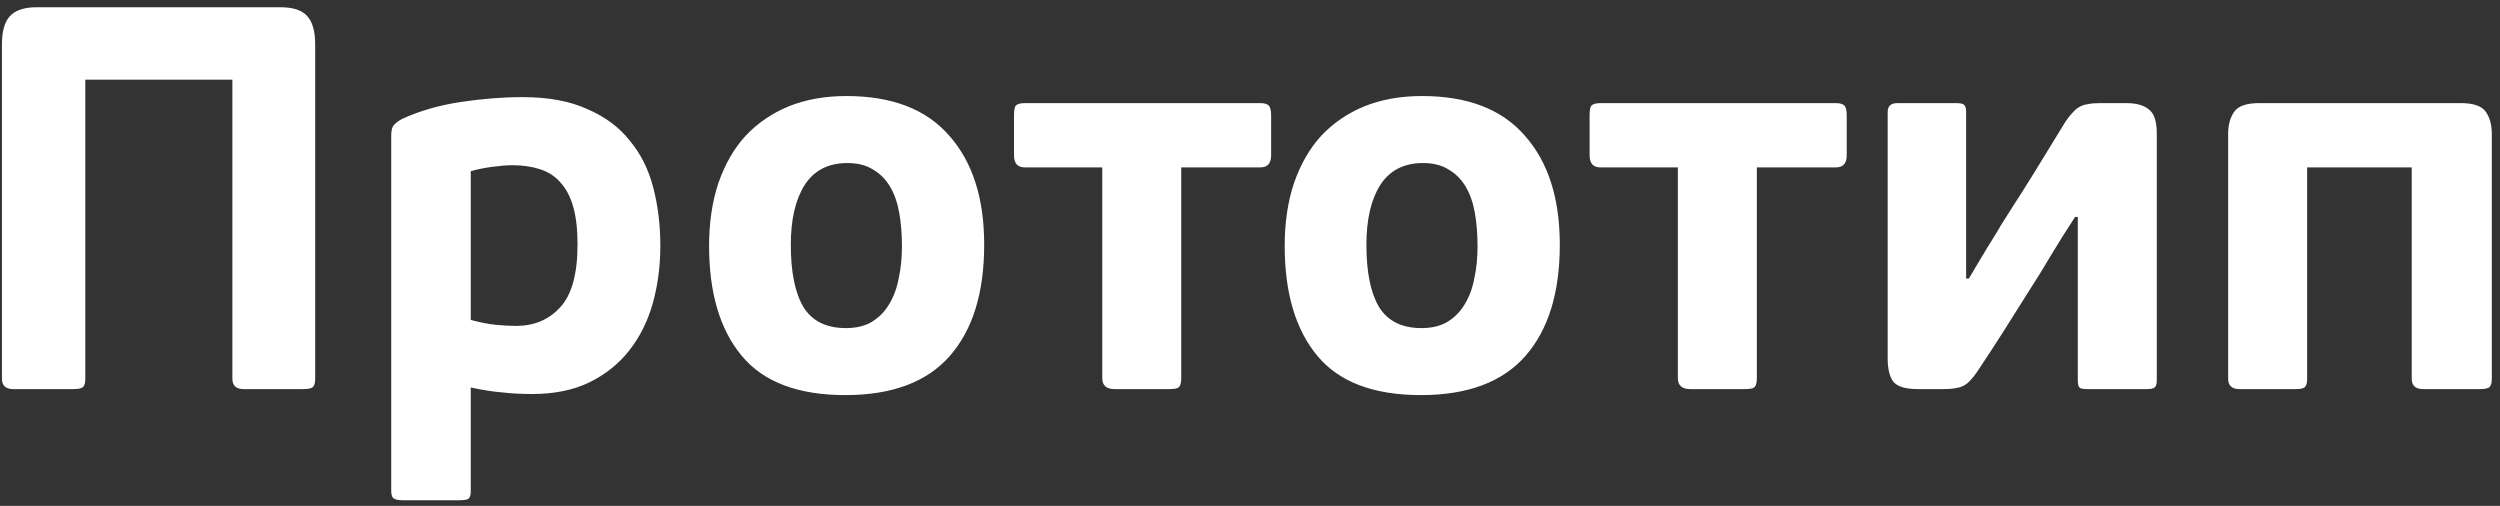 <?xml version="1.0" encoding="UTF-8"?> <svg xmlns="http://www.w3.org/2000/svg" width="257" height="52" viewBox="0 0 257 52" fill="none"><rect x="0" y="0" width="257" height="52" fill="#333333" stroke="none"/> <path d="M32.4 38.936C32.4 39.347 32.325 39.627 32.176 39.776C32.027 39.925 31.691 40 31.168 40H25.064C24.28 40 23.888 39.645 23.888 38.936V8.192H8.768V38.936C8.768 39.347 8.693 39.627 8.544 39.776C8.395 39.925 8.059 40 7.536 40H1.376C0.592 40 0.2 39.645 0.2 38.936V4.552C0.2 3.245 0.461 2.293 0.984 1.696C1.544 1.061 2.477 0.744 3.784 0.744H28.816C30.16 0.744 31.093 1.061 31.616 1.696C32.139 2.293 32.4 3.245 32.4 4.552V38.936ZM48.394 50.472C48.394 50.883 48.319 51.144 48.17 51.256C48.058 51.368 47.741 51.424 47.218 51.424H41.394C40.983 51.424 40.685 51.368 40.498 51.256C40.312 51.144 40.218 50.883 40.218 50.472V13.96C40.218 13.549 40.274 13.232 40.386 13.008C40.535 12.747 40.853 12.485 41.338 12.224C43.13 11.403 45.127 10.824 47.33 10.488C49.57 10.152 51.698 9.984 53.714 9.984C56.365 9.984 58.586 10.395 60.378 11.216C62.208 12 63.663 13.083 64.746 14.464C65.866 15.808 66.669 17.413 67.154 19.28C67.639 21.147 67.882 23.144 67.882 25.272C67.882 27.363 67.621 29.341 67.098 31.208C66.576 33.037 65.773 34.643 64.69 36.024C63.608 37.405 62.226 38.507 60.546 39.328C58.904 40.112 56.962 40.504 54.722 40.504C53.602 40.504 52.557 40.448 51.586 40.336C50.653 40.261 49.589 40.093 48.394 39.832V50.472ZM59.37 25.104C59.37 23.573 59.221 22.285 58.922 21.24C58.623 20.195 58.175 19.355 57.578 18.72C57.018 18.085 56.309 17.637 55.45 17.376C54.629 17.115 53.696 16.984 52.65 16.984C52.127 16.984 51.437 17.04 50.578 17.152C49.757 17.264 49.029 17.413 48.394 17.6V32.888C49.365 33.149 50.224 33.317 50.97 33.392C51.754 33.467 52.445 33.504 53.042 33.504C54.909 33.504 56.421 32.869 57.578 31.6C58.773 30.331 59.37 28.165 59.37 25.104ZM101.175 25.16C101.175 30.088 99.999 33.896 97.647 36.584C95.295 39.272 91.711 40.616 86.895 40.616C82.042 40.616 78.495 39.272 76.255 36.584C74.015 33.896 72.895 30.125 72.895 25.272C72.895 22.883 73.212 20.736 73.847 18.832C74.519 16.891 75.452 15.267 76.647 13.96C77.879 12.653 79.354 11.645 81.071 10.936C82.826 10.227 84.804 9.872 87.007 9.872C91.711 9.872 95.239 11.235 97.591 13.96C99.98 16.648 101.175 20.381 101.175 25.16ZM92.719 25.328C92.719 24.059 92.626 22.901 92.439 21.856C92.252 20.811 91.935 19.915 91.487 19.168C91.039 18.421 90.46 17.843 89.751 17.432C89.042 16.984 88.164 16.76 87.119 16.76C85.14 16.76 83.666 17.525 82.695 19.056C81.762 20.549 81.295 22.584 81.295 25.16C81.295 27.96 81.724 30.088 82.583 31.544C83.479 33 84.935 33.728 86.951 33.728C87.996 33.728 88.874 33.523 89.583 33.112C90.33 32.664 90.927 32.067 91.375 31.32C91.86 30.536 92.196 29.64 92.383 28.632C92.607 27.624 92.719 26.523 92.719 25.328ZM121.432 17.208V38.88C121.432 39.365 121.338 39.683 121.152 39.832C121.002 39.944 120.666 40 120.144 40H114.6C113.741 40 113.312 39.627 113.312 38.88V17.208H105.36C104.613 17.208 104.24 16.797 104.24 15.976V11.888C104.24 11.365 104.296 11.029 104.408 10.88C104.557 10.693 104.874 10.6 105.36 10.6H129.552C130 10.6 130.298 10.693 130.448 10.88C130.597 11.029 130.672 11.365 130.672 11.888V15.976C130.672 16.797 130.298 17.208 129.552 17.208H121.432ZM160.347 25.16C160.347 30.088 159.171 33.896 156.819 36.584C154.467 39.272 150.883 40.616 146.067 40.616C141.214 40.616 137.667 39.272 135.427 36.584C133.187 33.896 132.067 30.125 132.067 25.272C132.067 22.883 132.384 20.736 133.019 18.832C133.691 16.891 134.624 15.267 135.819 13.96C137.051 12.653 138.526 11.645 140.243 10.936C141.998 10.227 143.976 9.872 146.179 9.872C150.883 9.872 154.411 11.235 156.763 13.96C159.152 16.648 160.347 20.381 160.347 25.16ZM151.891 25.328C151.891 24.059 151.798 22.901 151.611 21.856C151.424 20.811 151.107 19.915 150.659 19.168C150.211 18.421 149.632 17.843 148.923 17.432C148.214 16.984 147.336 16.76 146.291 16.76C144.312 16.76 142.838 17.525 141.867 19.056C140.934 20.549 140.467 22.584 140.467 25.16C140.467 27.96 140.896 30.088 141.755 31.544C142.651 33 144.107 33.728 146.123 33.728C147.168 33.728 148.046 33.523 148.755 33.112C149.502 32.664 150.099 32.067 150.547 31.32C151.032 30.536 151.368 29.64 151.555 28.632C151.779 27.624 151.891 26.523 151.891 25.328ZM180.604 17.208V38.88C180.604 39.365 180.51 39.683 180.324 39.832C180.174 39.944 179.838 40 179.316 40H173.772C172.913 40 172.484 39.627 172.484 38.88V17.208H164.532C163.785 17.208 163.412 16.797 163.412 15.976V11.888C163.412 11.365 163.468 11.029 163.58 10.88C163.729 10.693 164.046 10.6 164.532 10.6H188.724C189.172 10.6 189.47 10.693 189.62 10.88C189.769 11.029 189.844 11.365 189.844 11.888V15.976C189.844 16.797 189.47 17.208 188.724 17.208H180.604ZM194.054 11.496C194.054 10.899 194.39 10.6 195.062 10.6H201.054C201.502 10.6 201.782 10.656 201.894 10.768C202.043 10.88 202.118 11.123 202.118 11.496V28.632H202.398C203.107 27.437 203.686 26.467 204.134 25.72C204.619 24.936 205.011 24.301 205.31 23.816C205.609 23.293 205.87 22.864 206.094 22.528C206.318 22.192 206.542 21.837 206.766 21.464C207.475 20.381 208.278 19.112 209.174 17.656C210.07 16.2 211.134 14.464 212.366 12.448C212.627 12.075 212.87 11.776 213.094 11.552C213.318 11.291 213.542 11.104 213.766 10.992C214.027 10.843 214.307 10.749 214.606 10.712C214.942 10.637 215.353 10.6 215.838 10.6H218.582C219.627 10.6 220.411 10.824 220.934 11.272C221.457 11.683 221.718 12.504 221.718 13.736V39.104C221.718 39.477 221.643 39.72 221.494 39.832C221.345 39.944 221.083 40 220.71 40H214.662C214.251 40 213.971 39.963 213.822 39.888C213.673 39.776 213.598 39.515 213.598 39.104V22.304H213.318C212.459 23.611 211.638 24.917 210.854 26.224C210.107 27.493 209.323 28.763 208.502 30.032C207.643 31.376 206.785 32.739 205.926 34.12C205.067 35.464 204.19 36.808 203.294 38.152C202.771 38.936 202.286 39.44 201.838 39.664C201.39 39.888 200.718 40 199.822 40H197.19C195.883 40 195.025 39.739 194.614 39.216C194.241 38.693 194.054 37.909 194.054 36.864V11.496ZM256.158 38.936C256.158 39.347 256.083 39.627 255.934 39.776C255.785 39.925 255.449 40 254.926 40H249.102C248.318 40 247.926 39.645 247.926 38.936V17.208H237.174V38.936C237.174 39.347 237.099 39.627 236.95 39.776C236.838 39.925 236.521 40 235.998 40H230.23C229.446 40 229.054 39.645 229.054 38.936V13.736C229.054 12.84 229.259 12.093 229.67 11.496C230.081 10.899 230.939 10.6 232.246 10.6H252.966C254.273 10.6 255.131 10.899 255.542 11.496C255.953 12.093 256.158 12.84 256.158 13.736V38.936Z" fill="white"></path> </svg> 